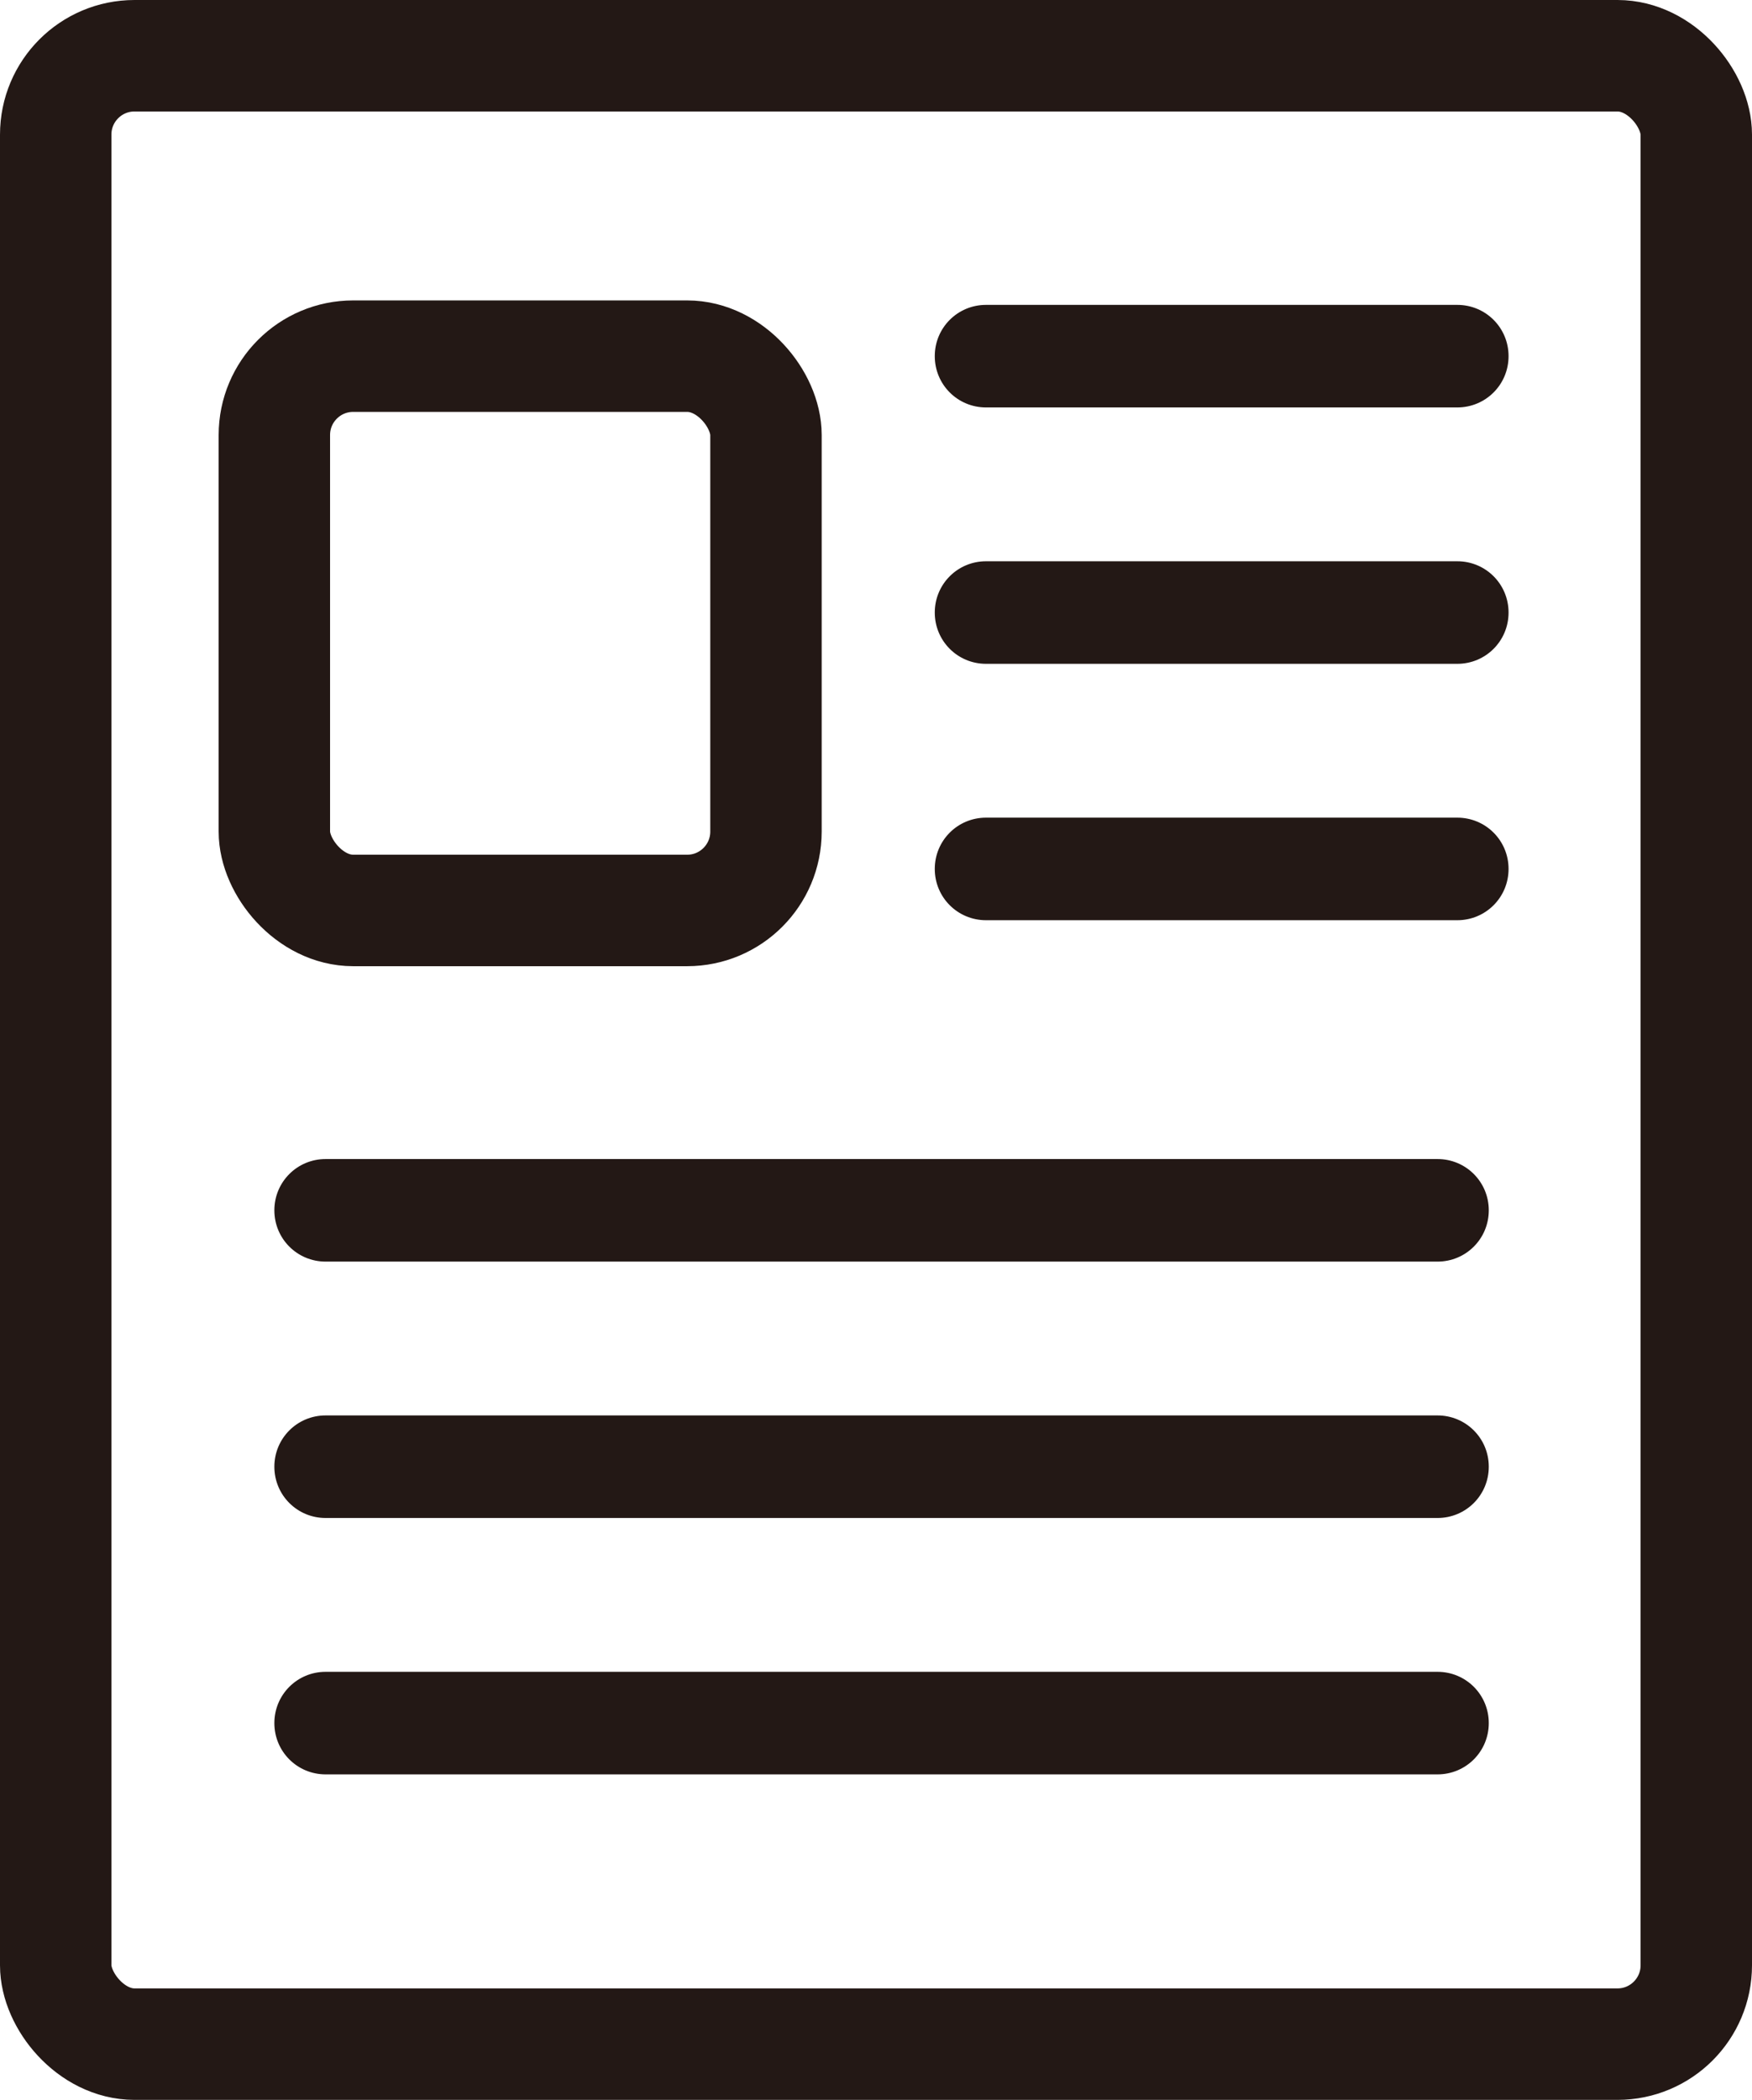 <?xml version="1.0" encoding="UTF-8"?><svg xmlns="http://www.w3.org/2000/svg" viewBox="0 0 62.9 75.35"><defs><style>.d{fill:none;stroke:#231815;stroke-miterlimit:10;stroke-width:4px;}.e{fill:#231815;}</style></defs><g id="a"/><g id="b"><g id="c"><rect class="d" x="2" y="2" width="58.9" height="71.35" rx="2.83" ry="2.83"/><rect class="d" x="9.85" y="12.78" width="17.65" height="19.89" rx="2.83" ry="2.83"/><path class="e" d="M35.4,14.62h16.92c1.02,0,1.84-.82,1.84-1.84s-.82-1.84-1.84-1.84h-16.92c-1.02,0-1.84,.82-1.84,1.84s.82,1.84,1.84,1.84Z"/><path class="e" d="M35.4,23.82h16.92c1.02,0,1.84-.82,1.84-1.84s-.82-1.84-1.84-1.84h-16.92c-1.02,0-1.84,.82-1.84,1.84s.82,1.84,1.84,1.84Z"/><path class="e" d="M35.4,33.02h16.92c1.02,0,1.84-.82,1.84-1.84s-.82-1.84-1.84-1.84h-16.92c-1.02,0-1.84,.82-1.84,1.84s.82,1.84,1.84,1.84Z"/><path class="e" d="M11.69,45.27H51.61c1.02,0,1.84-.82,1.84-1.84s-.82-1.84-1.84-1.84H11.69c-1.02,0-1.84,.82-1.84,1.84s.82,1.84,1.84,1.84Z"/><path class="e" d="M11.69,54.47H51.61c1.02,0,1.84-.82,1.84-1.84s-.82-1.84-1.84-1.84H11.69c-1.02,0-1.84,.82-1.84,1.84s.82,1.84,1.84,1.84Z"/><path class="e" d="M11.69,63.67H51.61c1.02,0,1.84-.82,1.84-1.84s-.82-1.84-1.84-1.84H11.69c-1.02,0-1.84,.82-1.84,1.84s.82,1.84,1.84,1.84Z"/></g></g></svg>